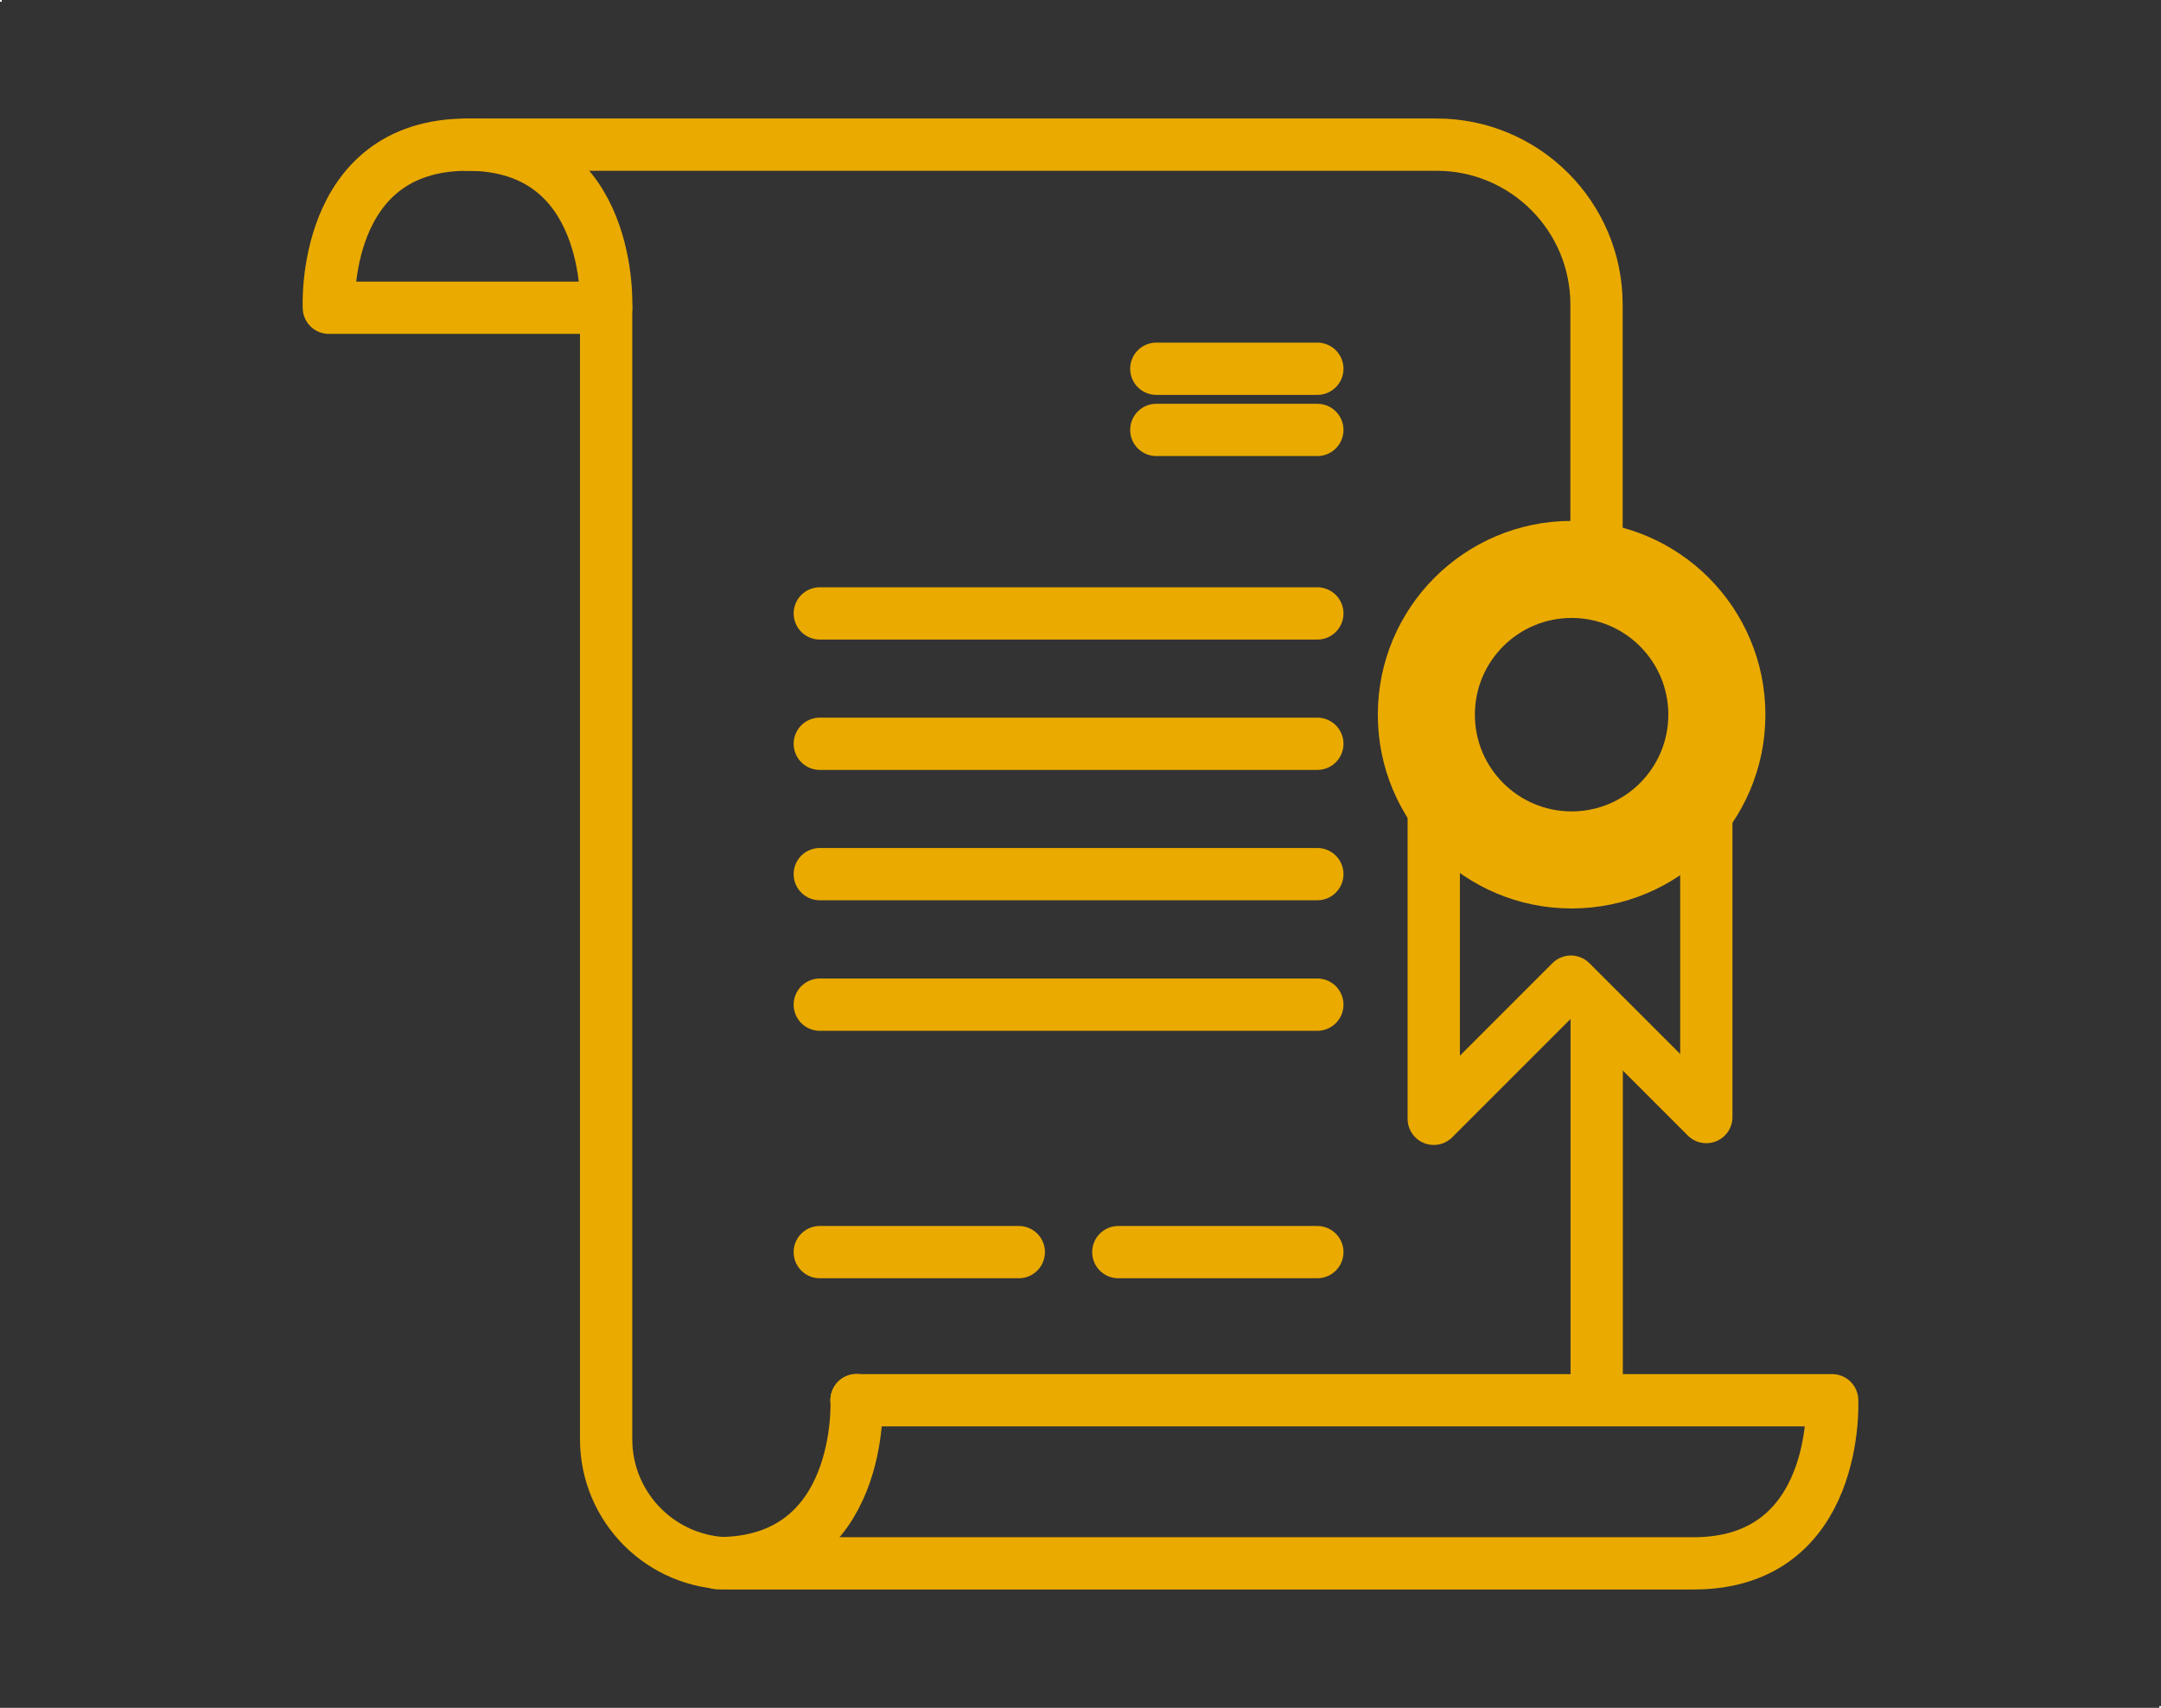 <?xml version="1.0" encoding="UTF-8"?><svg id="Capa_1" xmlns="http://www.w3.org/2000/svg" viewBox="0 0 124 98"><rect x="0" y="0" width="124" height="98" fill="#333333" stroke="none"/><defs><style>.cls-1{fill:none;stroke:#eaaa00;stroke-linecap:round;stroke-linejoin:round;stroke-width:3px;}.cls-2{fill:#fff;stroke-width:0px;}</style></defs><rect class="cls-2" x="61.9" y="48.9" width=".1" height=".1"/><line class="cls-1" x1="91.62" y1="58.04" x2="91.62" y2="80.05"/><path class="cls-1" d="m26.82,8.3h55.61c5.07,0,9.18,4.11,9.18,9.18v13.72"/><path class="cls-1" d="m26.82,8.3c-8.42,0-7.95,9.36-7.95,9.36h15.91s.47-9.36-7.95-9.36"/><path class="cls-1" d="m49.15,80.35h55.98s.47,9.36-7.95,9.36h0s-55.27,0-55.27,0c-3.94,0-7.13-3.19-7.13-7.13V17.65"/><path class="cls-1" d="m41.2,89.7c8.42,0,7.95-9.36,7.95-9.36"/><line class="cls-1" x1="75.59" y1="21.16" x2="66.35" y2="21.16"/><line class="cls-1" x1="75.59" y1="24.67" x2="66.35" y2="24.67"/><line class="cls-1" x1="58.46" y1="71.85" x2="47.04" y2="71.85"/><line class="cls-1" x1="75.59" y1="71.85" x2="64.17" y2="71.85"/><line class="cls-1" x1="75.59" y1="35.2" x2="47.04" y2="35.2"/><line class="cls-1" x1="75.59" y1="42.68" x2="47.04" y2="42.68"/><line class="cls-1" x1="75.59" y1="50.16" x2="47.04" y2="50.16"/><line class="cls-1" x1="75.59" y1="57.65" x2="47.04" y2="57.65"/><circle class="cls-1" cx="90.18" cy="41.01" r="9.62"/><polyline class="cls-1" points="82.27 46.49 82.27 64.2 90.14 56.33 97.91 64.1 97.91 46.73"/><circle class="cls-1" cx="90.18" cy="41.01" r="7.05"/><rect class="cls-2" width=".1" height=".1"/><rect class="cls-2" x="123.9" y="97.9" width=".1" height=".1"/></svg>